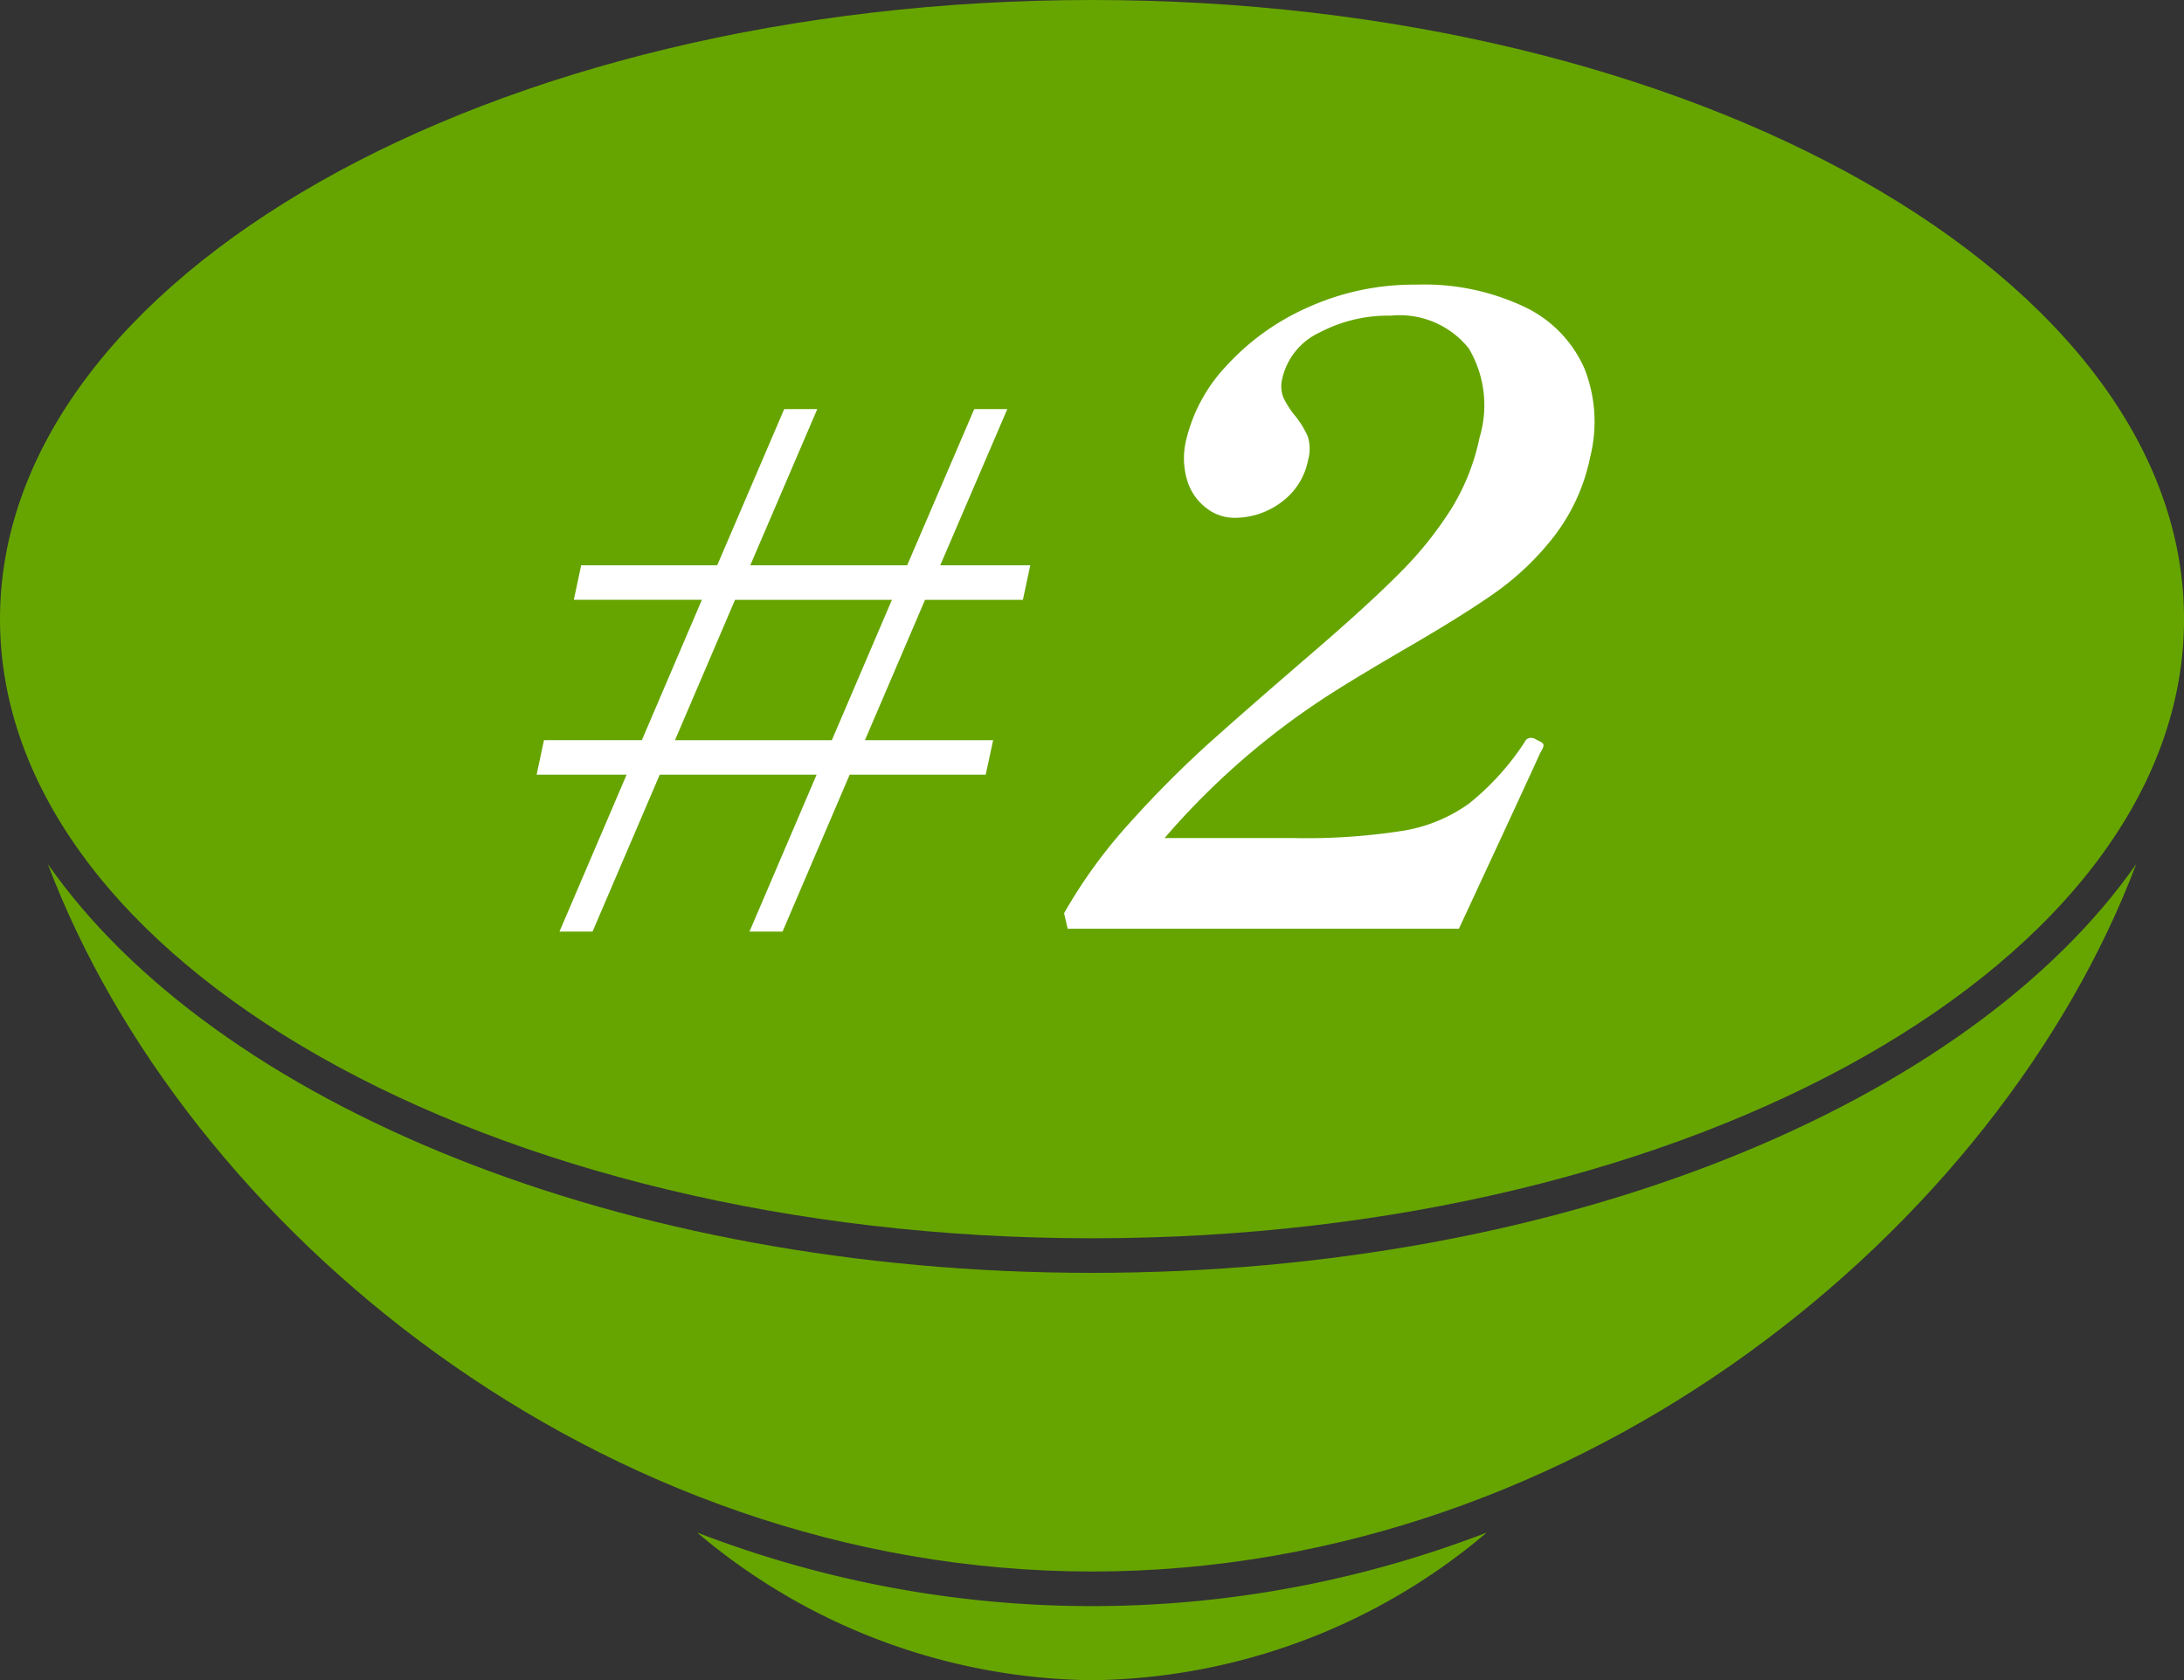 <svg id="Group_1504" data-name="Group 1504" xmlns="http://www.w3.org/2000/svg" width="66.049" height="50.81" viewBox="0 0 66.049 50.81">
  <rect x="0" y="0" width="66.049" height="50.81" fill="#333333" stroke="none"/>
  <path id="Path_4158" data-name="Path 4158" d="M64.27,74.639C59.206,81.878,46.963,87,32.692,87S6.177,81.878,1.114,74.639C5.247,85.571,17.786,96.031,32.692,96.031S60.136,85.571,64.27,74.639" transform="translate(0.333 -48.507)" fill="#66a500"/>
  <path id="Path_4159" data-name="Path 4159" d="M16.231,90.2a18.767,18.767,0,0,0,11.941,4.466A18.764,18.764,0,0,0,40.112,90.2a33.151,33.151,0,0,1-23.881,0" transform="translate(4.852 -43.855)" fill="#66a500"/>
  <path id="Path_4160" data-name="Path 4160" d="M33.025,54.521C14.815,54.521,0,62.921,0,73.245S14.815,91.968,33.025,91.968s33.025-8.4,33.025-18.723S51.235,54.521,33.025,54.521" transform="translate(0 -54.521)" fill="#66a500"/>
  <path id="Path_4161" data-name="Path 4161" d="M27.422,68.769,27.2,69.812H24.24l-1.817,4.245H26.3L26.075,75.1H21.961l-2.03,4.745h-1L20.961,75.1H16.217l-2.032,4.745h-1L15.215,75.1H12.494l.222-1.044h2.96l1.816-4.245H13.619l.222-1.043h4.114l2.026-4.723h1l-2.026,4.723H23.7l2.028-4.723h1L24.7,68.769ZM16.678,74.057h4.744l1.817-4.245H18.494Z" transform="translate(3.735 -51.673)" fill="#fff"/>
  <path id="Path_4162" data-name="Path 4162" d="M36.714,80.627H24.883l-.109-.47A15.374,15.374,0,0,1,26.782,77.4,32.452,32.452,0,0,1,29.174,75q1.179-1.056,3.063-2.677,1.728-1.487,2.675-2.441a11.185,11.185,0,0,0,1.56-1.934,6.637,6.637,0,0,0,.868-2.18,3.367,3.367,0,0,0-.327-2.691,2.676,2.676,0,0,0-2.363-.99,4.439,4.439,0,0,0-2.146.508,2.03,2.03,0,0,0-1.126,1.372.959.959,0,0,0,.029.6,2.786,2.786,0,0,0,.353.548,2.77,2.77,0,0,1,.379.613,1.243,1.243,0,0,1,.016.72,2.064,2.064,0,0,1-.807,1.278A2.354,2.354,0,0,1,29.9,68.2a1.367,1.367,0,0,1-.814-.288,1.643,1.643,0,0,1-.582-.822,2.321,2.321,0,0,1-.032-1.265,4.9,4.9,0,0,1,1.2-2.208,7.344,7.344,0,0,1,2.467-1.776,7.763,7.763,0,0,1,3.281-.692,7.1,7.1,0,0,1,3.29.678,3.711,3.711,0,0,1,1.8,1.856,4.37,4.37,0,0,1,.178,2.664,5.84,5.84,0,0,1-1.085,2.4,8.432,8.432,0,0,1-1.819,1.737Q36.76,71.2,35,72.216q-1.253.733-1.916,1.151a22.933,22.933,0,0,0-5.271,4.518h3.919a18.9,18.9,0,0,0,3.3-.222,4.731,4.731,0,0,0,1.989-.822A7.888,7.888,0,0,0,38.7,74.986a.206.206,0,0,1,.21-.13.312.312,0,0,1,.145.052A1.354,1.354,0,0,1,39.23,75a.107.107,0,0,1,.039.118.8.8,0,0,1-.091.182q-.4.888-2.464,5.328" transform="translate(7.406 -52.541)" fill="#fff"/>
</svg>
